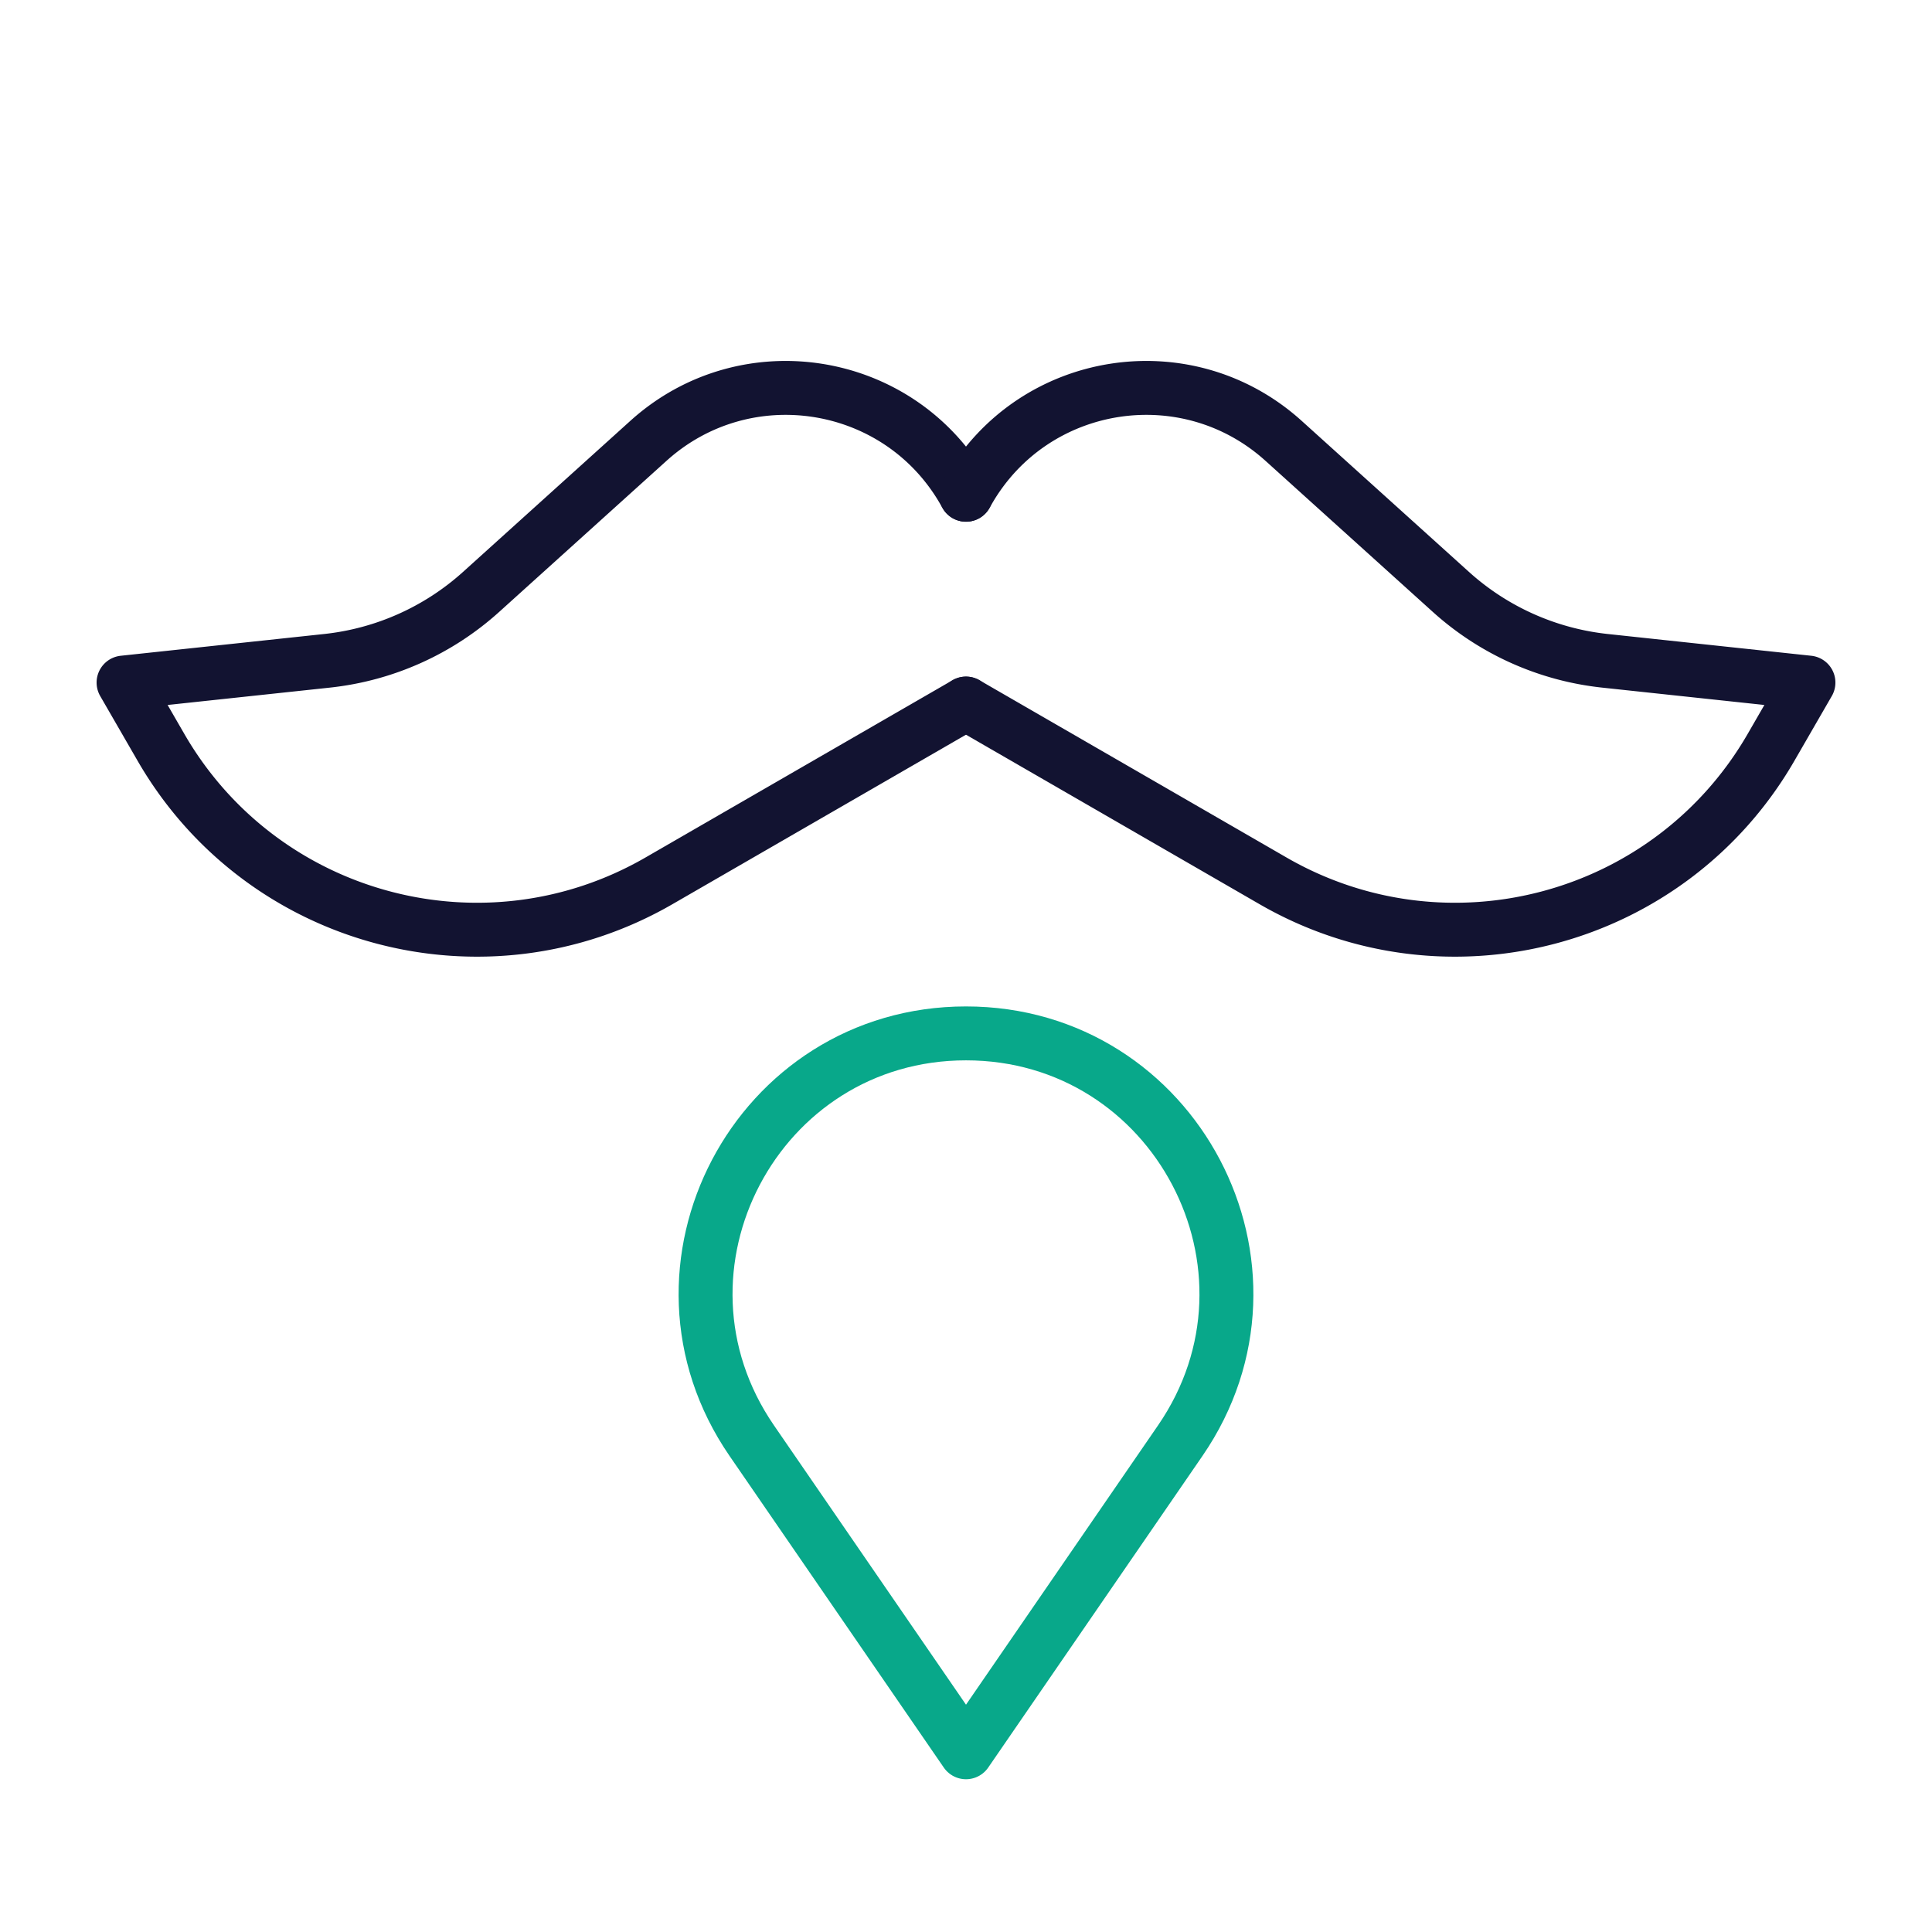 <svg xmlns="http://www.w3.org/2000/svg" width="430" height="430" style="width:100%;height:100%;transform:translate3d(0,0,0);content-visibility:visible" viewBox="0 0 430 430"><defs><clipPath id="a"><path d="M0 0h430v430H0z"/></clipPath><clipPath id="c"><path d="M0 0h430v430H0z"/></clipPath><clipPath id="b"><path d="M0 0h430v430H0z"/></clipPath></defs><g fill="none" clip-path="url(#a)"><g stroke-linejoin="round" stroke-width="12" clip-path="url(#b)" style="display:block"><path stroke="#08A88A" d="M0-80.001c-46.591 0-74.077 52.252-47.682 90.645L0 80.001l47.682-69.357C74.077-27.749 46.591-80.001 0-80.001z" class="secondary" style="display:block" transform="translate(215 309.999)"/><path stroke="#121331" stroke-linecap="round" d="m0 9.963-68.321 39.446c-38.814 22.409-88.447 9.11-110.856-29.704L-187.5 5.289l45.273-4.843a60.87 60.87 0 0 0 34.314-15.344l37.241-33.624C-49.106-67.994-15.077-62.628-.549-37.465l.549.951" class="primary" style="display:block" transform="translate(215 146.63)"/><path stroke="#121331" stroke-linecap="round" d="m0 9.963-68.321 39.446c-38.814 22.409-88.447 9.11-110.856-29.704L-187.5 5.289l45.273-4.843a60.87 60.87 0 0 0 34.314-15.344l37.241-33.624C-49.106-67.994-15.077-62.628-.549-37.465l.549.951" class="primary" style="display:block" transform="matrix(-1 0 0 1 215 146.63)"/></g><g clip-path="url(#c)" style="display:none"><path class="secondary" style="display:none"/><path class="primary" style="display:none"/><path class="primary" style="display:none"/></g></g></svg>